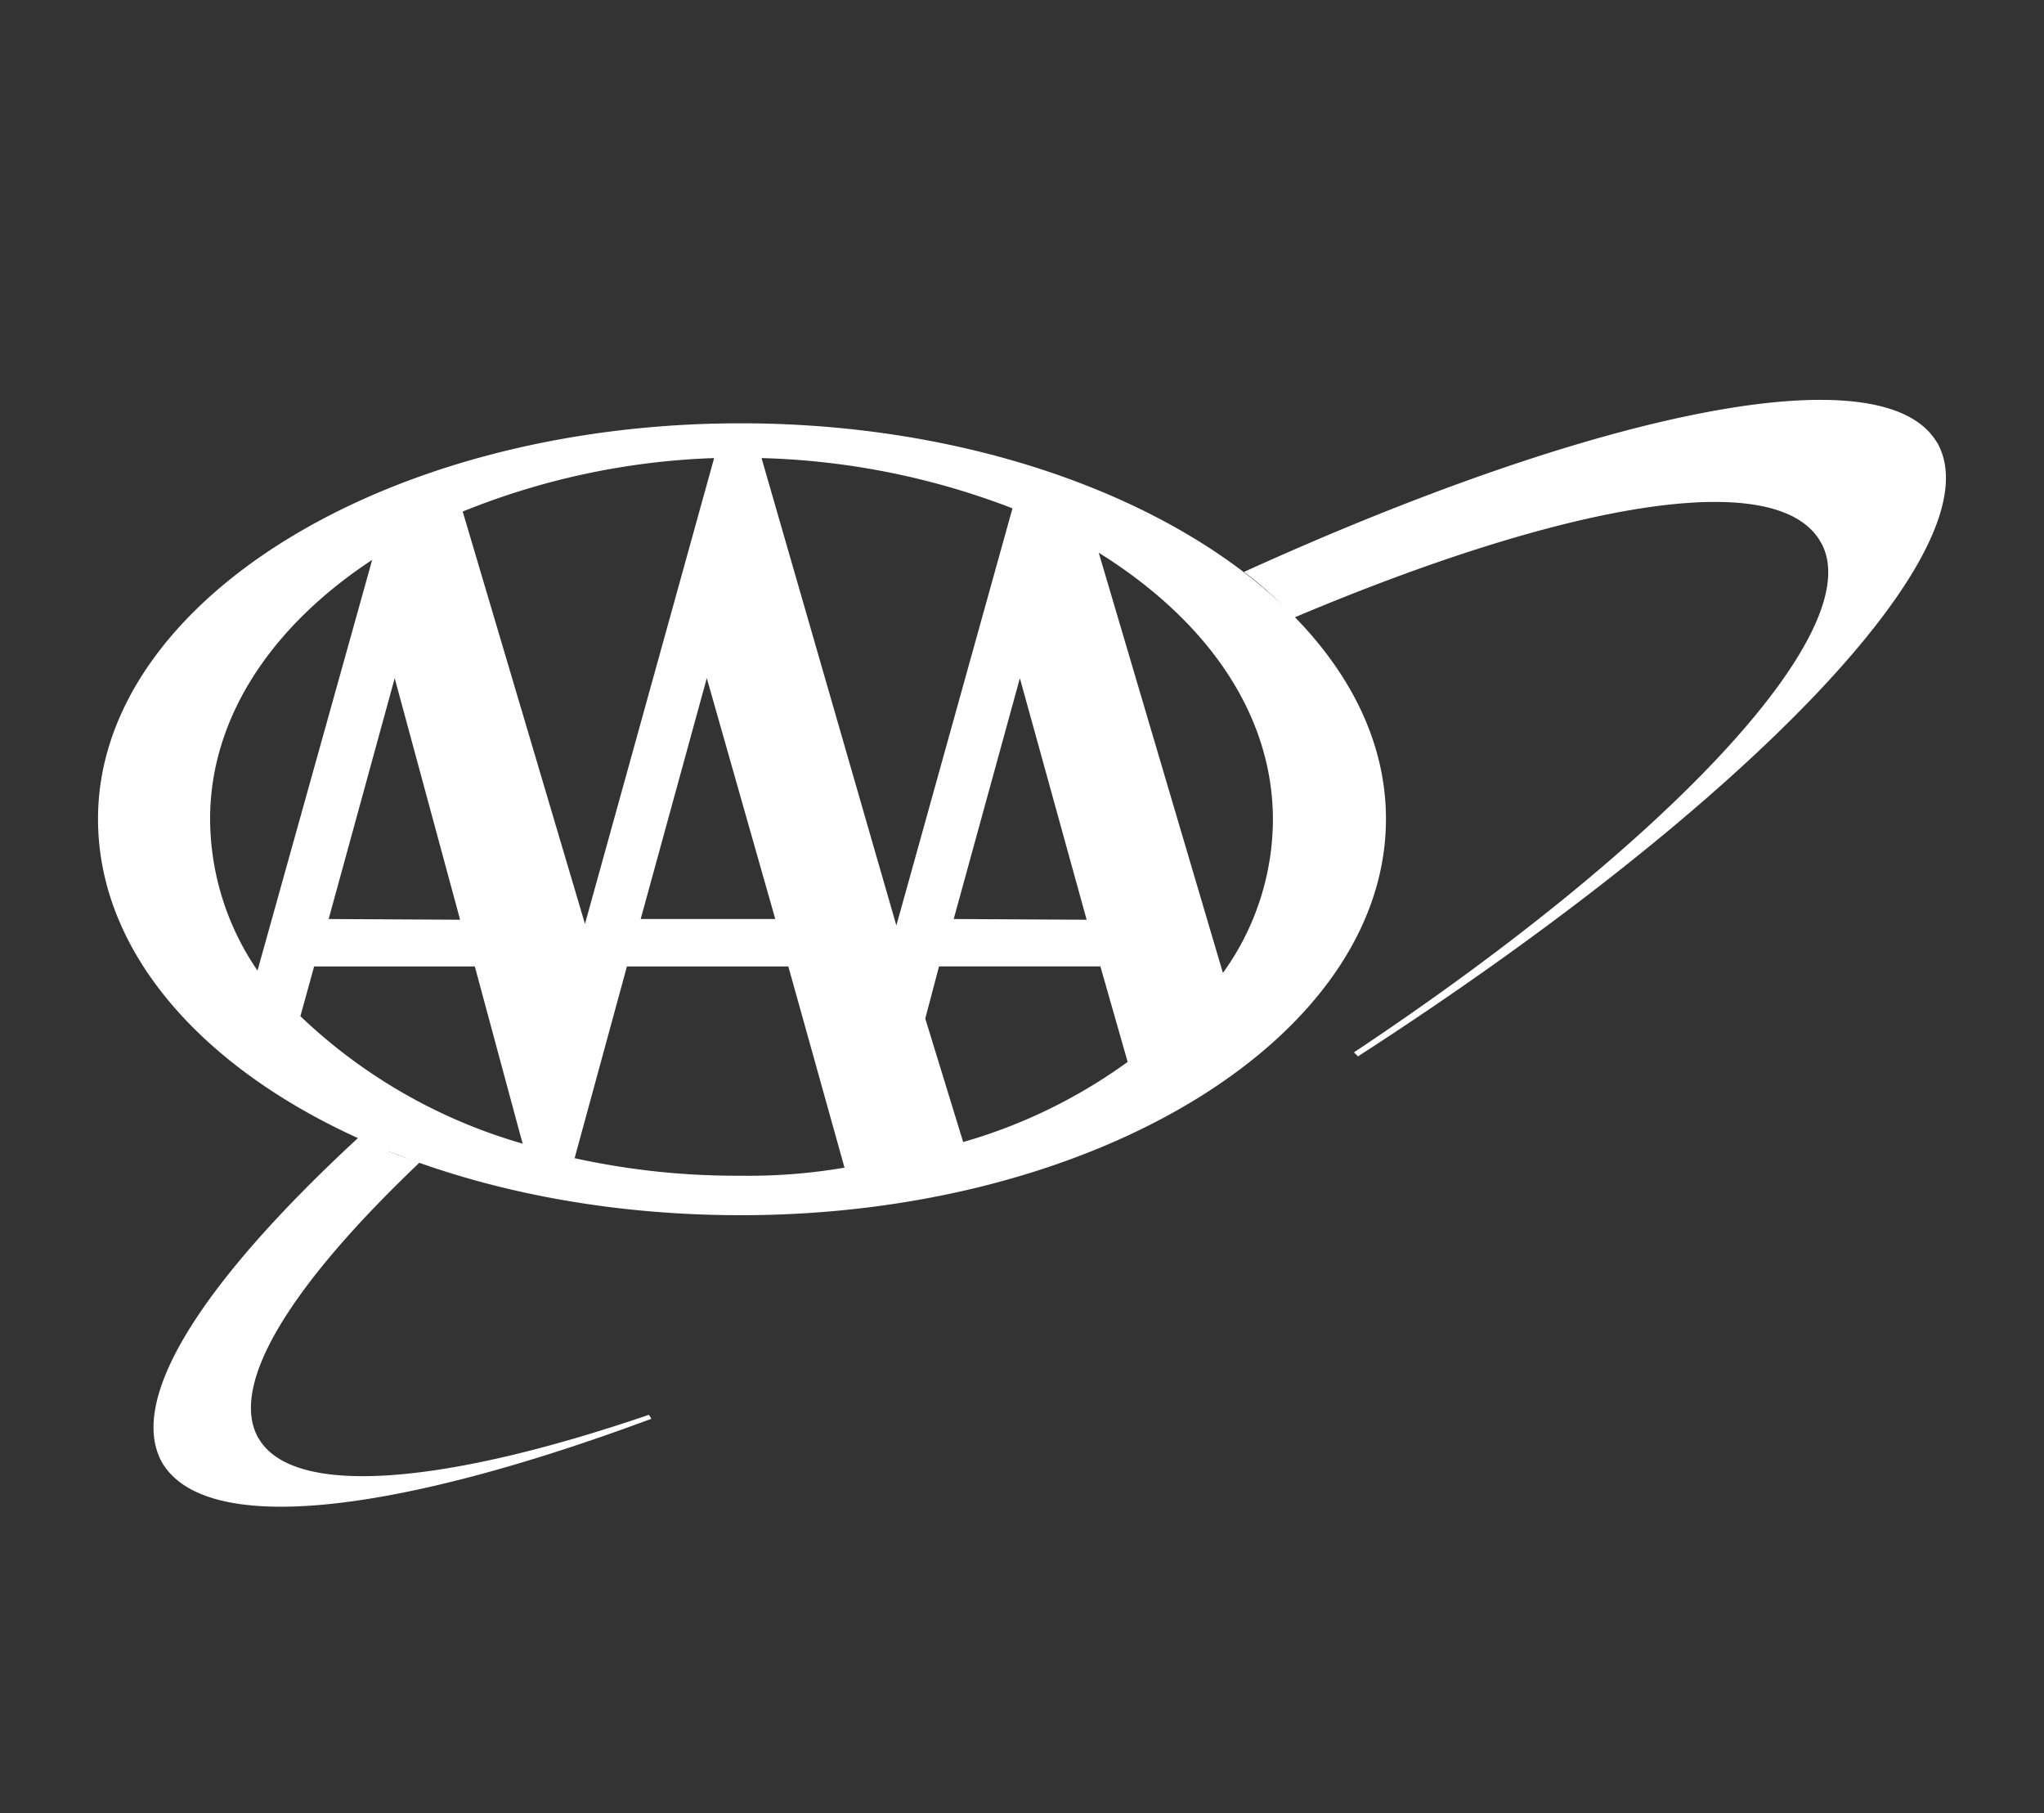 <svg xmlns="http://www.w3.org/2000/svg" viewBox="0 0 964 855"><rect x="0" y="0" width="964" height="855" fill="#333333" stroke="none"/><g id="Layer_2" data-name="Layer 2"><g id="Layer_21" data-name="Layer 21"><rect width="964" height="855" style="fill:none"/></g><g id="AAA"><g id="Layer_2-2" data-name="Layer 2"><g id="Layer_1-2" data-name="Layer 1-2"><path d="M913.38,208.43C887.9,166.07,754,193.67,586.7,269.67a160.2,160.2,0,0,1,23.58,21.57c128.86-54.43,227.77-71.53,248.34-35.76,23.58,40.34-70,140.93-220.06,240.73l1.9,1.9c183.29-118.35,301.75-240.51,273-289.68" style="fill:#fff"/><path d="M121.89,678.16c-14.42-25.37,16-73,76.44-130.43a69.17,69.17,0,0,1-14.08-4.58,1.12,1.12,0,0,1-1.12-1.12h0l-14-5.7C96.52,603.39,59.64,659.27,76.4,689.56,97.19,724.87,186.93,713.7,307.19,669l-1.12-1.9C209.84,700,138.43,706.43,122,678.27" style="fill:#fff"/><path d="M46.23,386.13c0-102.49,136.12-186.53,303.09-186.53s304.33,84,304.33,186.53S517.41,573,349.32,573,46.23,490.18,46.23,386.13M218.11,240.84l57.78,194.8L336.8,216a346.58,346.58,0,0,0-118.69,25.25m115.23,78.51L302.16,433.34h63.48Zm89.41,116.63,54.76-196.7A354.55,354.55,0,0,0,359.16,216ZM217,433.68,186.15,319.79,155,433.34Zm359.76,25.09a124.25,124.25,0,0,0,23.58-72.2c0-49.95-31.18-94.21-82.15-125.95Zm-64.27-25.09L481,319.79,449.79,433.34Zm6.48,22h-76.1l-6.49,24.59,17.88,58.23a248.7,248.7,0,0,0,77.57-37.78ZM246.28,538.51l-22.35-82.82H148.15l-6.48,23.47a252.82,252.82,0,0,0,104.94,60.13Zm125.51-82.82H295.68L271,546.11a354.79,354.79,0,0,0,78.23,8.27,267.86,267.86,0,0,0,49.06-3.8ZM175.53,264C128.37,295,99.09,338.18,99.09,386.13a127.06,127.06,0,0,0,22.35,71.52Z" style="fill:#fff"/></g></g></g></g></svg>
